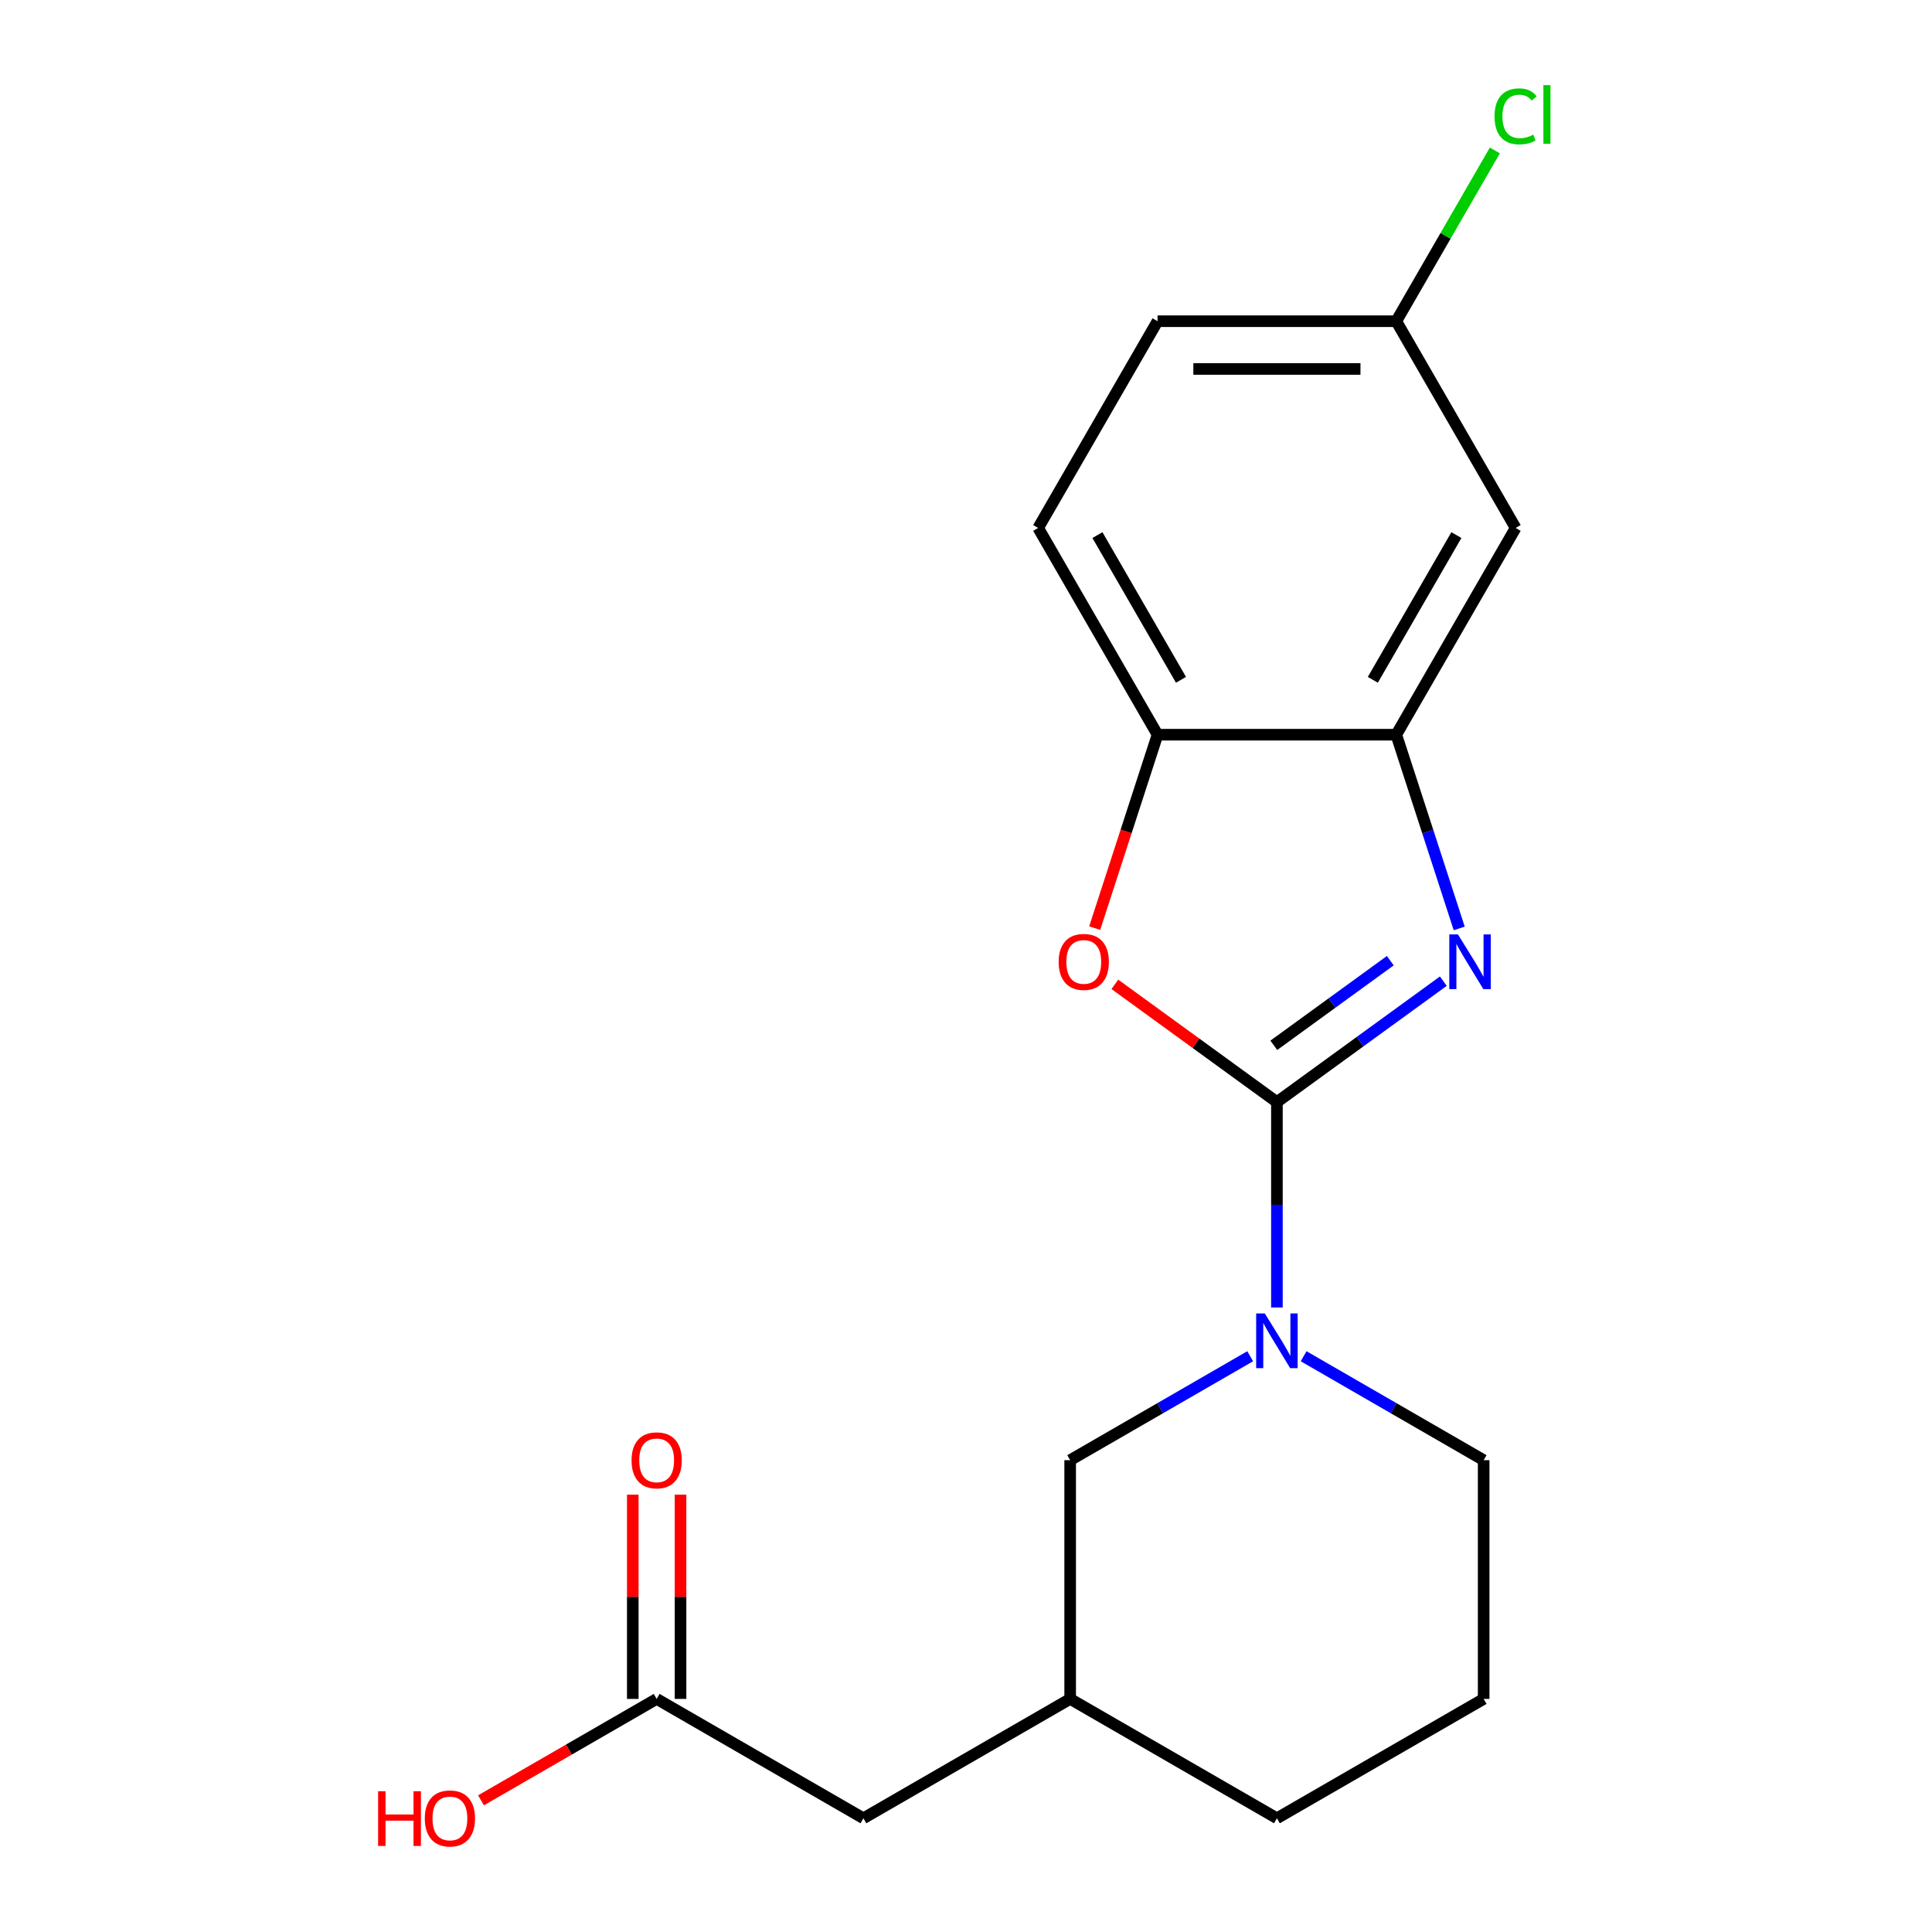 <?xml version='1.0' encoding='iso-8859-1'?>
<svg version='1.1' baseProfile='full'
              xmlns='http://www.w3.org/2000/svg'
                      xmlns:rdkit='http://www.rdkit.org/xml'
                      xmlns:xlink='http://www.w3.org/1999/xlink'
                  xml:space='preserve'
width='1000px' height='1000px' viewBox='0 0 1000 1000'>
<!-- END OF HEADER -->
<rect style='opacity:1.0;fill:#FFFFFF;stroke:none' width='1000' height='1000' x='0' y='0'> </rect>
<path class='bond-0' d='M 660.926,570.434 L 703.996,539.142' style='fill:none;fill-rule:evenodd;stroke:#000000;stroke-width:6px;stroke-linecap:butt;stroke-linejoin:miter;stroke-opacity:1' />
<path class='bond-0' d='M 703.996,539.142 L 747.065,507.85' style='fill:none;fill-rule:evenodd;stroke:#0000FF;stroke-width:6px;stroke-linecap:butt;stroke-linejoin:miter;stroke-opacity:1' />
<path class='bond-0' d='M 659.32,541.053 L 689.469,519.148' style='fill:none;fill-rule:evenodd;stroke:#000000;stroke-width:6px;stroke-linecap:butt;stroke-linejoin:miter;stroke-opacity:1' />
<path class='bond-0' d='M 689.469,519.148 L 719.618,497.244' style='fill:none;fill-rule:evenodd;stroke:#0000FF;stroke-width:6px;stroke-linecap:butt;stroke-linejoin:miter;stroke-opacity:1' />
<path class='bond-1' d='M 660.926,570.434 L 660.926,623.594' style='fill:none;fill-rule:evenodd;stroke:#000000;stroke-width:6px;stroke-linecap:butt;stroke-linejoin:miter;stroke-opacity:1' />
<path class='bond-1' d='M 660.926,623.594 L 660.926,676.753' style='fill:none;fill-rule:evenodd;stroke:#0000FF;stroke-width:6px;stroke-linecap:butt;stroke-linejoin:miter;stroke-opacity:1' />
<path class='bond-2' d='M 660.926,570.434 L 618.986,539.963' style='fill:none;fill-rule:evenodd;stroke:#000000;stroke-width:6px;stroke-linecap:butt;stroke-linejoin:miter;stroke-opacity:1' />
<path class='bond-2' d='M 618.986,539.963 L 577.046,509.492' style='fill:none;fill-rule:evenodd;stroke:#FF0000;stroke-width:6px;stroke-linecap:butt;stroke-linejoin:miter;stroke-opacity:1' />
<path class='bond-3' d='M 755.29,480.553 L 739,430.418' style='fill:none;fill-rule:evenodd;stroke:#0000FF;stroke-width:6px;stroke-linecap:butt;stroke-linejoin:miter;stroke-opacity:1' />
<path class='bond-3' d='M 739,430.418 L 722.71,380.282' style='fill:none;fill-rule:evenodd;stroke:#000000;stroke-width:6px;stroke-linecap:butt;stroke-linejoin:miter;stroke-opacity:1' />
<path class='bond-6' d='M 647.096,701.987 L 600.504,728.887' style='fill:none;fill-rule:evenodd;stroke:#0000FF;stroke-width:6px;stroke-linecap:butt;stroke-linejoin:miter;stroke-opacity:1' />
<path class='bond-6' d='M 600.504,728.887 L 553.912,755.787' style='fill:none;fill-rule:evenodd;stroke:#000000;stroke-width:6px;stroke-linecap:butt;stroke-linejoin:miter;stroke-opacity:1' />
<path class='bond-13' d='M 674.755,701.987 L 721.347,728.887' style='fill:none;fill-rule:evenodd;stroke:#0000FF;stroke-width:6px;stroke-linecap:butt;stroke-linejoin:miter;stroke-opacity:1' />
<path class='bond-13' d='M 721.347,728.887 L 767.939,755.787' style='fill:none;fill-rule:evenodd;stroke:#000000;stroke-width:6px;stroke-linecap:butt;stroke-linejoin:miter;stroke-opacity:1' />
<path class='bond-4' d='M 566.613,480.393 L 582.878,430.338' style='fill:none;fill-rule:evenodd;stroke:#FF0000;stroke-width:6px;stroke-linecap:butt;stroke-linejoin:miter;stroke-opacity:1' />
<path class='bond-4' d='M 582.878,430.338 L 599.142,380.282' style='fill:none;fill-rule:evenodd;stroke:#000000;stroke-width:6px;stroke-linecap:butt;stroke-linejoin:miter;stroke-opacity:1' />
<path class='bond-5' d='M 722.71,380.282 L 784.494,273.269' style='fill:none;fill-rule:evenodd;stroke:#000000;stroke-width:6px;stroke-linecap:butt;stroke-linejoin:miter;stroke-opacity:1' />
<path class='bond-5' d='M 710.575,351.873 L 753.824,276.964' style='fill:none;fill-rule:evenodd;stroke:#000000;stroke-width:6px;stroke-linecap:butt;stroke-linejoin:miter;stroke-opacity:1' />
<path class='bond-19' d='M 722.71,380.282 L 599.142,380.282' style='fill:none;fill-rule:evenodd;stroke:#000000;stroke-width:6px;stroke-linecap:butt;stroke-linejoin:miter;stroke-opacity:1' />
<path class='bond-9' d='M 599.142,380.282 L 537.357,273.269' style='fill:none;fill-rule:evenodd;stroke:#000000;stroke-width:6px;stroke-linecap:butt;stroke-linejoin:miter;stroke-opacity:1' />
<path class='bond-9' d='M 611.277,351.873 L 568.028,276.964' style='fill:none;fill-rule:evenodd;stroke:#000000;stroke-width:6px;stroke-linecap:butt;stroke-linejoin:miter;stroke-opacity:1' />
<path class='bond-11' d='M 784.494,273.269 L 722.71,166.256' style='fill:none;fill-rule:evenodd;stroke:#000000;stroke-width:6px;stroke-linecap:butt;stroke-linejoin:miter;stroke-opacity:1' />
<path class='bond-10' d='M 553.912,755.787 L 553.912,879.355' style='fill:none;fill-rule:evenodd;stroke:#000000;stroke-width:6px;stroke-linecap:butt;stroke-linejoin:miter;stroke-opacity:1' />
<path class='bond-7' d='M 339.886,879.355 L 446.899,941.139' style='fill:none;fill-rule:evenodd;stroke:#000000;stroke-width:6px;stroke-linecap:butt;stroke-linejoin:miter;stroke-opacity:1' />
<path class='bond-8' d='M 352.243,879.355 L 352.243,826.495' style='fill:none;fill-rule:evenodd;stroke:#000000;stroke-width:6px;stroke-linecap:butt;stroke-linejoin:miter;stroke-opacity:1' />
<path class='bond-8' d='M 352.243,826.495 L 352.243,773.636' style='fill:none;fill-rule:evenodd;stroke:#FF0000;stroke-width:6px;stroke-linecap:butt;stroke-linejoin:miter;stroke-opacity:1' />
<path class='bond-8' d='M 327.529,879.355 L 327.529,826.495' style='fill:none;fill-rule:evenodd;stroke:#000000;stroke-width:6px;stroke-linecap:butt;stroke-linejoin:miter;stroke-opacity:1' />
<path class='bond-8' d='M 327.529,826.495 L 327.529,773.636' style='fill:none;fill-rule:evenodd;stroke:#FF0000;stroke-width:6px;stroke-linecap:butt;stroke-linejoin:miter;stroke-opacity:1' />
<path class='bond-14' d='M 339.886,879.355 L 294.424,905.602' style='fill:none;fill-rule:evenodd;stroke:#000000;stroke-width:6px;stroke-linecap:butt;stroke-linejoin:miter;stroke-opacity:1' />
<path class='bond-14' d='M 294.424,905.602 L 248.962,931.85' style='fill:none;fill-rule:evenodd;stroke:#FF0000;stroke-width:6px;stroke-linecap:butt;stroke-linejoin:miter;stroke-opacity:1' />
<path class='bond-15' d='M 537.357,273.269 L 599.142,166.256' style='fill:none;fill-rule:evenodd;stroke:#000000;stroke-width:6px;stroke-linecap:butt;stroke-linejoin:miter;stroke-opacity:1' />
<path class='bond-12' d='M 553.912,879.355 L 446.899,941.139' style='fill:none;fill-rule:evenodd;stroke:#000000;stroke-width:6px;stroke-linecap:butt;stroke-linejoin:miter;stroke-opacity:1' />
<path class='bond-21' d='M 553.912,879.355 L 660.926,941.139' style='fill:none;fill-rule:evenodd;stroke:#000000;stroke-width:6px;stroke-linecap:butt;stroke-linejoin:miter;stroke-opacity:1' />
<path class='bond-16' d='M 722.71,166.256 L 748.224,122.064' style='fill:none;fill-rule:evenodd;stroke:#000000;stroke-width:6px;stroke-linecap:butt;stroke-linejoin:miter;stroke-opacity:1' />
<path class='bond-16' d='M 748.224,122.064 L 773.738,77.872' style='fill:none;fill-rule:evenodd;stroke:#00CC00;stroke-width:6px;stroke-linecap:butt;stroke-linejoin:miter;stroke-opacity:1' />
<path class='bond-20' d='M 722.71,166.256 L 599.142,166.256' style='fill:none;fill-rule:evenodd;stroke:#000000;stroke-width:6px;stroke-linecap:butt;stroke-linejoin:miter;stroke-opacity:1' />
<path class='bond-20' d='M 704.175,190.969 L 617.677,190.969' style='fill:none;fill-rule:evenodd;stroke:#000000;stroke-width:6px;stroke-linecap:butt;stroke-linejoin:miter;stroke-opacity:1' />
<path class='bond-17' d='M 767.939,755.787 L 767.939,879.355' style='fill:none;fill-rule:evenodd;stroke:#000000;stroke-width:6px;stroke-linecap:butt;stroke-linejoin:miter;stroke-opacity:1' />
<path class='bond-18' d='M 767.939,879.355 L 660.926,941.139' style='fill:none;fill-rule:evenodd;stroke:#000000;stroke-width:6px;stroke-linecap:butt;stroke-linejoin:miter;stroke-opacity:1' />
<path  class='atom-1' d='M 754.635 483.643
L 763.915 498.643
Q 764.835 500.123, 766.315 502.803
Q 767.795 505.483, 767.875 505.643
L 767.875 483.643
L 771.635 483.643
L 771.635 511.963
L 767.755 511.963
L 757.795 495.563
Q 756.635 493.643, 755.395 491.443
Q 754.195 489.243, 753.835 488.563
L 753.835 511.963
L 750.155 511.963
L 750.155 483.643
L 754.635 483.643
' fill='#0000FF'/>
<path  class='atom-2' d='M 654.666 679.842
L 663.946 694.842
Q 664.866 696.322, 666.346 699.002
Q 667.826 701.682, 667.906 701.842
L 667.906 679.842
L 671.666 679.842
L 671.666 708.162
L 667.786 708.162
L 657.826 691.762
Q 656.666 689.842, 655.426 687.642
Q 654.226 685.442, 653.866 684.762
L 653.866 708.162
L 650.186 708.162
L 650.186 679.842
L 654.666 679.842
' fill='#0000FF'/>
<path  class='atom-3' d='M 547.957 497.883
Q 547.957 491.083, 551.317 487.283
Q 554.677 483.483, 560.957 483.483
Q 567.237 483.483, 570.597 487.283
Q 573.957 491.083, 573.957 497.883
Q 573.957 504.763, 570.557 508.683
Q 567.157 512.563, 560.957 512.563
Q 554.717 512.563, 551.317 508.683
Q 547.957 504.803, 547.957 497.883
M 560.957 509.363
Q 565.277 509.363, 567.597 506.483
Q 569.957 503.563, 569.957 497.883
Q 569.957 492.323, 567.597 489.523
Q 565.277 486.683, 560.957 486.683
Q 556.637 486.683, 554.277 489.483
Q 551.957 492.283, 551.957 497.883
Q 551.957 503.603, 554.277 506.483
Q 556.637 509.363, 560.957 509.363
' fill='#FF0000'/>
<path  class='atom-9' d='M 326.886 755.867
Q 326.886 749.067, 330.246 745.267
Q 333.606 741.467, 339.886 741.467
Q 346.166 741.467, 349.526 745.267
Q 352.886 749.067, 352.886 755.867
Q 352.886 762.747, 349.486 766.667
Q 346.086 770.547, 339.886 770.547
Q 333.646 770.547, 330.246 766.667
Q 326.886 762.787, 326.886 755.867
M 339.886 767.347
Q 344.206 767.347, 346.526 764.467
Q 348.886 761.547, 348.886 755.867
Q 348.886 750.307, 346.526 747.507
Q 344.206 744.667, 339.886 744.667
Q 335.566 744.667, 333.206 747.467
Q 330.886 750.267, 330.886 755.867
Q 330.886 761.587, 333.206 764.467
Q 335.566 767.347, 339.886 767.347
' fill='#FF0000'/>
<path  class='atom-15' d='M 195.713 927.139
L 199.553 927.139
L 199.553 939.179
L 214.033 939.179
L 214.033 927.139
L 217.873 927.139
L 217.873 955.459
L 214.033 955.459
L 214.033 942.379
L 199.553 942.379
L 199.553 955.459
L 195.713 955.459
L 195.713 927.139
' fill='#FF0000'/>
<path  class='atom-15' d='M 219.873 941.219
Q 219.873 934.419, 223.233 930.619
Q 226.593 926.819, 232.873 926.819
Q 239.153 926.819, 242.513 930.619
Q 245.873 934.419, 245.873 941.219
Q 245.873 948.099, 242.473 952.019
Q 239.073 955.899, 232.873 955.899
Q 226.633 955.899, 223.233 952.019
Q 219.873 948.139, 219.873 941.219
M 232.873 952.699
Q 237.193 952.699, 239.513 949.819
Q 241.873 946.899, 241.873 941.219
Q 241.873 935.659, 239.513 932.859
Q 237.193 930.019, 232.873 930.019
Q 228.553 930.019, 226.193 932.819
Q 223.873 935.619, 223.873 941.219
Q 223.873 946.939, 226.193 949.819
Q 228.553 952.699, 232.873 952.699
' fill='#FF0000'/>
<path  class='atom-17' d='M 773.574 60.222
Q 773.574 53.182, 776.854 49.502
Q 780.174 45.782, 786.454 45.782
Q 792.294 45.782, 795.414 49.903
L 792.774 52.062
Q 790.494 49.062, 786.454 49.062
Q 782.174 49.062, 779.894 51.943
Q 777.654 54.782, 777.654 60.222
Q 777.654 65.823, 779.974 68.703
Q 782.334 71.582, 786.894 71.582
Q 790.014 71.582, 793.654 69.703
L 794.774 72.703
Q 793.294 73.662, 791.054 74.222
Q 788.814 74.782, 786.334 74.782
Q 780.174 74.782, 776.854 71.022
Q 773.574 67.263, 773.574 60.222
' fill='#00CC00'/>
<path  class='atom-17' d='M 798.854 44.062
L 802.534 44.062
L 802.534 74.422
L 798.854 74.422
L 798.854 44.062
' fill='#00CC00'/>
</svg>

